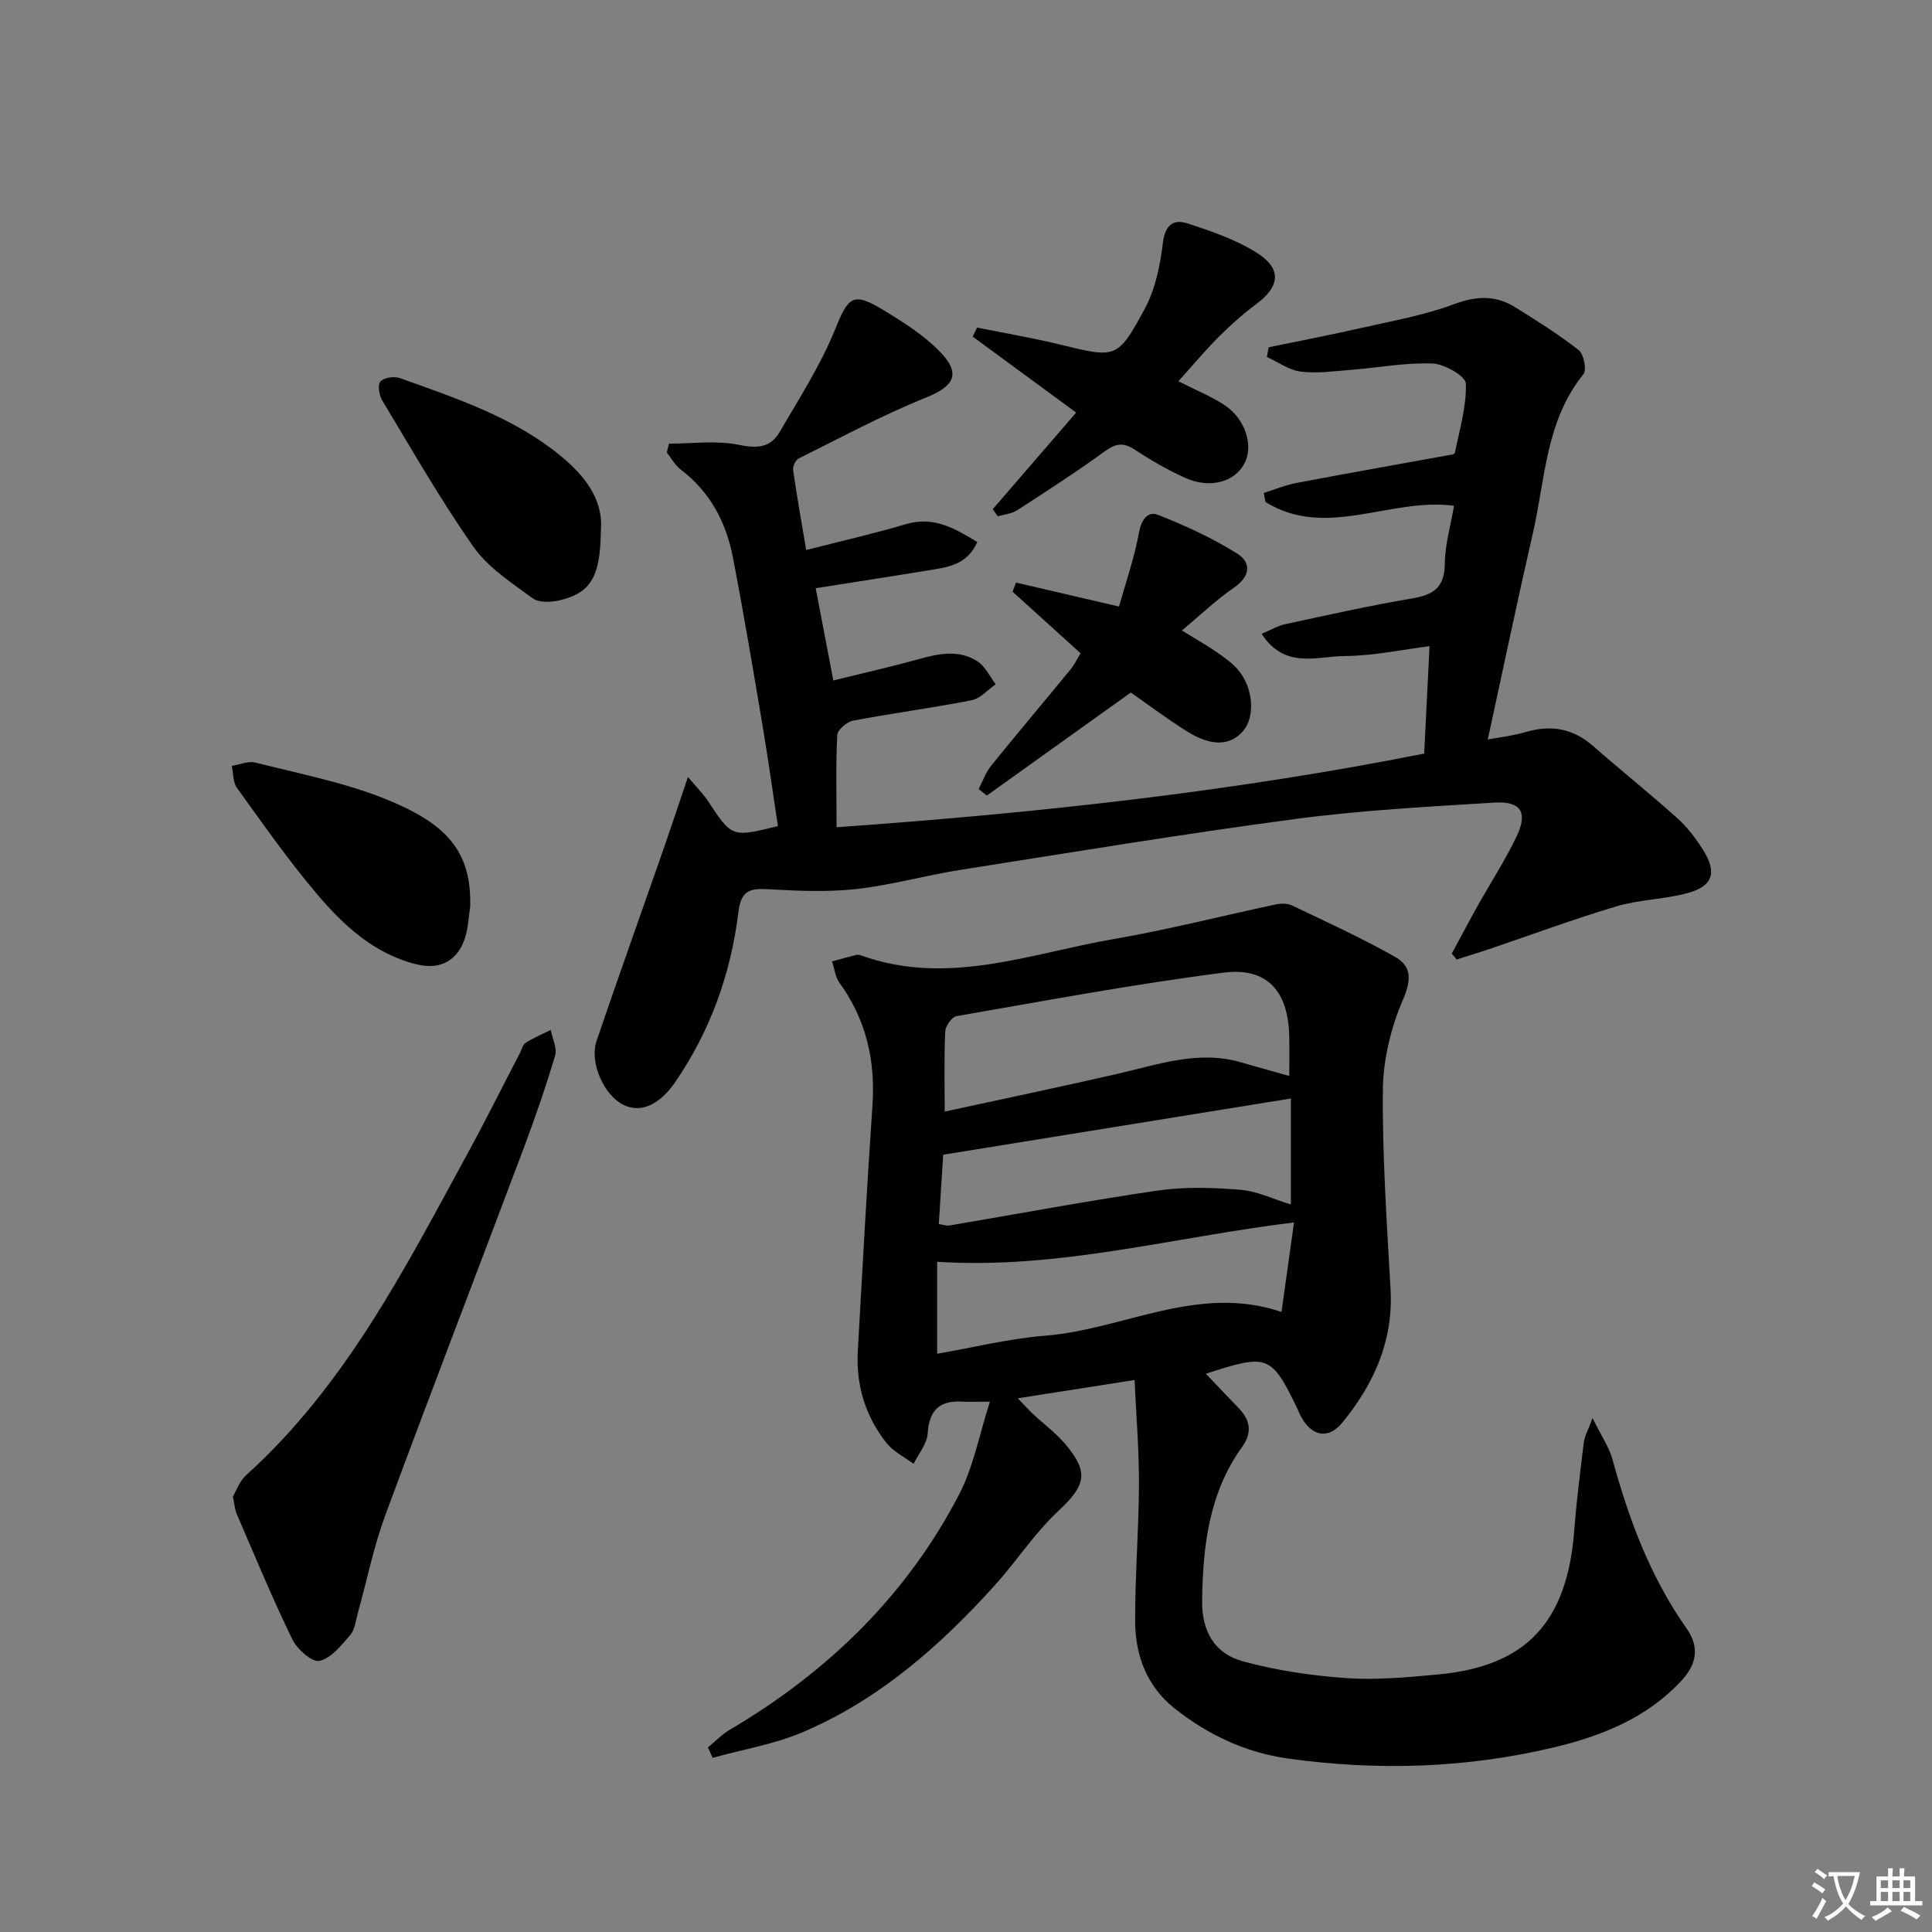<svg enable-background="new 0 0 400 400" viewBox="0 0 400 400" xmlns="http://www.w3.org/2000/svg"><rect x="0" y="0" width="400" height="400" fill="#808080" stroke="none"/><path d="m377.9 391.2c-.2.3-.4.5-.6.8-.7-.6-1.4-1-2.2-1.5.2-.3.4-.5.5-.8.6.4 1.4.8 2.3 1.5zm-1.8 6.1c-.2-.2-.5-.4-.9-.6.4-.6.8-1.2 1.2-1.9s.7-1.3.9-1.9c.3.3.5.5.8.7-.7 1.3-1.4 2.6-2 3.7zm2.2-9c-.3.3-.5.5-.6.8-.6-.6-1.3-1.1-2-1.5.3-.3.5-.5.6-.7.6.5 1.3.9 2 1.4zm.3.2v-.9h2 4.5c-.3 1.3-.6 2.5-1 3.6s-.9 2.1-1.4 3c.4.5 1 1 1.6 1.4s1.2.8 1.9 1.1c-.3.2-.5.4-.8.8-.4-.3-1-.7-1.6-1.2s-1.2-1.1-1.6-1.6c-.5.6-1.1 1.1-1.7 1.6s-1.4.9-2.1 1.4c-.1-.3-.3-.5-.7-.8.6-.2 1.2-.5 1.9-1s1.4-1.1 2-1.8c-.5-.8-.9-1.6-1.2-2.5s-.6-2-.8-3.2c-.4.1-.7.1-1 .1zm2.5 2.7c.3 1 .7 1.7 1 2.2.3-.5.6-1.1 1-2s.6-1.9.9-3h-3.2-.4c.1.9.3 1.8.7 2.8z" fill="#fbfafc"/><path d="m396.5 388.5v1.5 3.6h1.5v.9c-.4 0-1 0-1.7 0h-7.9c-.5 0-.9 0-1.2 0v-.9h1.3v-3.5c0-.7 0-1.2 0-1.6h2.4c0-.8 0-1.4 0-1.7h1c0 .3-.1.8-.1 1.7h1.5c0-.8 0-1.4 0-1.7h1c0 .3-.1.9-.1 1.7zm-8.2 9.2c-.2-.3-.5-.5-.8-.8.8-.3 1.4-.6 1.9-.9s1-.7 1.4-1.1c.3.3.6.5.9.8-1.6 1-2.8 1.6-3.4 2zm2.6-6.8v-1.6h-1.5v1.6zm0 2.7v-1.9h-1.5v1.9zm2.4-2.7v-1.6h-1.5v1.6zm0 2.7v-1.9h-1.5v1.9zm.2 2 .7-.8c.4.2.9.5 1.6.8s1.3.7 1.8 1c-.3.3-.5.5-.8.8-.4-.3-1.5-1-3.3-1.8zm2-4.7v-1.6h-1.4v1.6zm0 2.7v-1.9h-1.4v1.9z" fill="#fbfafc"/><g fill="#010103"><path d="m204.95 290.2c-2.86 0-4.33.07-5.79-.01-4.66-.25-6.78 1.79-7.09 6.57-.14 2.16-1.89 4.21-2.91 6.31-1.89-1.41-4.18-2.51-5.6-4.29-4.4-5.54-6.36-12.01-5.96-19.09.95-16.93 1.87-33.86 3.03-50.78.64-9.33-1.29-17.79-6.82-25.43-.88-1.21-1.05-2.94-1.54-4.43 1.67-.46 3.33-.93 5.01-1.35.3-.08.68 0 .99.11 17.92 6.45 35.03-.41 52.31-3.39 11.27-1.94 22.37-4.8 33.57-7.17 1.08-.23 2.43-.23 3.38.23 7.16 3.42 14.39 6.73 21.3 10.62 3.41 1.92 3.43 4.73 1.65 8.85-2.5 5.78-4.11 12.41-4.17 18.7-.13 13.78.83 27.58 1.59 41.36.59 10.63-3.48 19.54-9.91 27.44-3.09 3.8-6.63 2.87-8.83-1.54-.15-.3-.25-.62-.39-.92-5.57-11.54-6.16-11.78-19.11-7.57 2.34 2.46 4.57 4.81 6.82 7.14 2.41 2.5 2.8 5.07.68 8.02-6.84 9.51-8.11 20.41-8.27 31.75-.09 6.49 2.61 11.02 8.39 12.61 6.95 1.91 14.23 2.98 21.43 3.49 6.26.44 12.64-.16 18.92-.74 18.35-1.68 26.83-10.79 28.3-29.8.47-6.12 1.24-12.23 1.99-18.33.15-1.19.82-2.32 1.8-4.97 1.83 3.73 3.44 6.04 4.14 8.6 3.4 12.42 7.84 24.35 15.33 34.96 2.74 3.89 2.07 7.42-1.04 10.79-7.2 7.79-16.61 11.5-26.53 13.86-18.14 4.31-36.55 4.86-54.99 2.28-8.72-1.22-16.56-4.91-23.44-10.37-5.73-4.54-8.15-10.96-8.17-18.02-.03-9.47.75-18.95.79-28.43.03-6.93-.56-13.86-.91-21.54-8.32 1.3-15.8 2.47-24.18 3.78 1.29 1.33 2.18 2.33 3.15 3.25 2.18 2.04 4.64 3.85 6.57 6.1 5.14 5.99 4.33 8.7-1.34 14-4.92 4.59-8.65 10.41-13.19 15.43-11.36 12.57-23.98 23.66-39.74 30.36-5.9 2.51-12.4 3.57-18.63 5.3-.33-.72-.65-1.44-.98-2.16 1.52-1.24 2.9-2.69 4.57-3.67 20.24-11.95 36.58-27.78 47.45-48.71 2.97-5.71 4.15-12.33 6.37-19.2zm-9.36-60.06c12.07-2.62 24.02-5.12 35.92-7.85 8.39-1.93 16.63-4.9 25.41-2.35 3.16.92 6.33 1.79 10.01 2.83 0-3.01.05-5.63-.01-8.25-.19-9.21-4.52-14.3-13.53-13.15-18.54 2.36-36.93 5.82-55.36 9.01-.97.17-2.28 2.04-2.33 3.17-.25 5.27-.11 10.55-.11 16.59zm71.67-2.71c-24.15 3.91-47.93 7.75-71.98 11.64-.28 4.41-.59 9.29-.91 14.36.97.14 1.62.39 2.22.29 14.37-2.43 28.7-5.13 43.12-7.23 5.59-.81 11.41-.62 17.07-.16 3.47.28 6.83 1.93 10.48 3.04 0-7.79 0-14.71 0-21.94zm.65 25.67c-25 3.02-48.75 9.76-73.88 8.14v19.04c7.47-1.29 14.87-3.14 22.37-3.74 16.28-1.29 31.64-10.77 48.92-4.92.89-6.32 1.7-12.15 2.59-18.52z"/><path d="m294.86 156.02c.39-7.75.73-14.62 1.11-22.24-5.62.71-11.62 2.01-17.63 2.05-5.65.04-12.39 2.78-17.13-4.61 1.94-.81 3.33-1.66 4.82-1.98 8.76-1.88 17.51-3.86 26.33-5.34 4.42-.74 6.73-2.27 6.77-7.17.03-3.92 1.2-7.83 1.91-12.01-13.15-1.78-26.47 7.01-39.03-.78-.12-.63-.24-1.25-.37-1.88 2.29-.71 4.53-1.65 6.87-2.09 10.27-1.95 20.56-3.76 30.84-5.63.65-.12 1.79-.24 1.85-.53.97-4.79 2.44-9.62 2.29-14.4-.05-1.53-4.42-4.06-6.89-4.15-5.59-.21-11.22.86-16.84 1.31-3.47.27-7.02.79-10.43.37-2.43-.3-4.7-1.97-7.04-3.04.13-.67.25-1.34.38-2 6.39-1.32 12.81-2.55 19.17-4 6.46-1.47 13.06-2.63 19.22-4.93 4.63-1.73 8.62-1.87 12.66.65 4.49 2.8 9 5.62 13.15 8.88 1.05.83 1.68 4.09.96 4.98-7.82 9.64-7.88 21.66-10.46 32.88-3.25 14.17-6.22 28.41-9.34 42.74 2.13-.41 5.08-.73 7.88-1.55 5.22-1.53 9.76-.74 13.9 2.89 5.76 5.04 11.73 9.82 17.43 14.93 2.08 1.86 3.84 4.19 5.34 6.56 2.98 4.7 2.07 7.57-3.24 8.99-4.78 1.29-9.91 1.32-14.64 2.72-8.88 2.64-17.57 5.88-26.35 8.85-2.24.76-4.51 1.44-6.77 2.16-.33-.41-.67-.82-1-1.23 1.76-3.26 3.49-6.54 5.3-9.78 2.68-4.79 5.68-9.41 8.06-14.34 2.46-5.08 1.01-7.48-4.57-7.13-13.76.85-27.57 1.58-41.22 3.4-23.18 3.08-46.27 6.9-69.37 10.54-7.2 1.14-14.29 3.16-21.52 3.96-6.03.66-12.2.38-18.28.03-3.78-.22-5.57.35-6.1 4.72-1.54 12.69-5.78 24.55-13.05 35.16-3.4 4.96-7.31 6.5-10.8 4.75-4.01-2.01-7.04-8.77-5.51-13.25 4.55-13.36 9.3-26.64 13.95-39.96 1.57-4.51 3.06-9.04 4.96-14.65 1.83 2.17 3.17 3.48 4.18 5.02 4.94 7.48 4.91 7.5 14.45 5.14-1.06-6.95-2.03-13.99-3.21-20.98-1.96-11.61-3.9-23.23-6.14-34.78-1.4-7.21-4.72-13.45-10.76-18.04-1.18-.9-1.95-2.35-2.9-3.55.15-.61.3-1.21.45-1.82 4.8 0 9.75-.72 14.36.22 3.81.78 6.64.67 8.54-2.61 4.05-6.97 8.48-13.83 11.49-21.25 2.76-6.82 3.67-7.91 10.19-3.92 4.08 2.49 8.26 5.14 11.55 8.54 4.44 4.59 2.86 7.15-2.88 9.46-9.03 3.63-17.65 8.29-26.39 12.62-.64.32-1.26 1.63-1.15 2.38.74 5.23 1.67 10.42 2.7 16.57 6.96-1.78 13.85-3.33 20.61-5.34 5.85-1.74 10.17.89 14.82 3.69-2.15 4.84-6.25 5.22-10.13 5.86-7.64 1.27-15.31 2.43-23.33 3.7 1.27 6.64 2.41 12.6 3.65 19.1 6.07-1.5 12-2.83 17.85-4.46 4.12-1.15 8.23-1.92 11.99.5 1.61 1.04 2.54 3.13 3.79 4.75-1.66 1.14-3.19 2.96-5 3.31-8.14 1.6-16.38 2.67-24.53 4.22-1.29.24-3.22 1.9-3.28 2.99-.32 5.93-.15 11.88-.15 19.08 41.33-2.91 82.05-7.37 121.66-15.25z"/><path d="m48.21 309.84c.7-1.16 1.38-3.19 2.76-4.43 20.56-18.57 32.87-42.8 45.83-66.57 3.74-6.86 7.22-13.86 10.83-20.79.38-.74.59-1.77 1.19-2.15 1.64-1.03 3.45-1.79 5.2-2.66.34 1.78 1.37 3.76.91 5.31-1.94 6.52-4.17 12.96-6.56 19.32-9.51 25.3-19.24 50.52-28.61 75.87-2.4 6.5-3.77 13.39-5.64 20.09-.45 1.59-.61 3.5-1.6 4.66-1.83 2.15-3.95 4.83-6.38 5.38-1.51.34-4.63-2.42-5.63-4.48-4.12-8.48-7.73-17.22-11.47-25.88-.41-.9-.46-1.94-.83-3.67z"/><path d="m243.97 78.94c3.66 1.86 6.77 3.1 9.51 4.9 4.39 2.89 6.11 8.45 4.16 12.14-2.04 3.85-7.19 5.26-12.3 2.94-3.62-1.64-7.1-3.65-10.42-5.83-2.33-1.53-3.89-1.31-6.12.31-5.91 4.29-12.05 8.26-18.19 12.23-1.14.74-2.68.86-4.03 1.27-.35-.49-.7-.98-1.05-1.47 5.73-6.64 11.46-13.27 17.28-20.01-7.53-5.53-14.48-10.63-21.43-15.73.3-.62.61-1.24.91-1.87 5.69 1.15 11.43 2.12 17.06 3.49 11.73 2.85 12.01 3.1 17.7-7.46 2.18-4.05 3.15-8.97 3.72-13.61.46-3.71 2.19-4.93 5.12-3.98 4.85 1.59 9.82 3.29 14.11 5.94 5.47 3.38 5.09 7.06.03 10.81-2.79 2.07-5.4 4.43-7.86 6.89-2.79 2.81-5.32 5.85-8.2 9.04z"/><path d="m234.12 143.38c-10.21 7.31-20.01 14.32-29.8 21.33-.57-.45-1.14-.9-1.71-1.34.85-1.62 1.46-3.43 2.59-4.83 5.42-6.71 10.99-13.3 16.47-19.97.8-.98 1.35-2.17 2.05-3.32-4.84-4.38-9.47-8.57-14.09-12.76.25-.62.49-1.25.74-1.87 6.79 1.58 13.59 3.16 21.31 4.96 1.45-5.16 3.19-10.13 4.12-15.24.5-2.71 1.78-4.59 3.96-3.74 5.63 2.21 11.2 4.78 16.32 7.97 3.04 1.89 2.85 4.73-.62 7.11-3.66 2.51-6.89 5.63-10.76 8.86 2.85 1.76 5.13 3.03 7.26 4.52 1.62 1.13 3.32 2.31 4.54 3.83 3.07 3.83 3.34 9.61.85 12.48-2.66 3.08-6.6 3.21-11.68 0-4.06-2.55-7.89-5.44-11.55-7.99z"/><path d="m97.35 187.74c-.33 2.11-.41 4.29-1.03 6.31-1.48 4.82-5.16 6.8-10.01 5.62-8.86-2.15-15.21-8.1-20.79-14.69-5.88-6.95-11.12-14.46-16.46-21.85-.84-1.17-.74-3.02-1.07-4.56 1.64-.26 3.42-1.07 4.9-.69 8.97 2.28 18.18 4.06 26.73 7.47 12.61 5.05 18.05 10.68 17.73 22.39z"/><path d="m124.41 109.76c-.12 9.69-2.05 12.97-8.56 14.53-1.77.42-4.29.52-5.58-.43-4.35-3.21-9.2-6.32-12.22-10.62-6.85-9.75-12.78-20.16-18.94-30.38-.64-1.06-.95-3.25-.34-3.89.78-.81 2.85-1.11 4.02-.69 11.54 4.14 23.25 7.99 32.99 15.86 5.24 4.23 9.15 9.22 8.63 15.62z"/></g></svg>